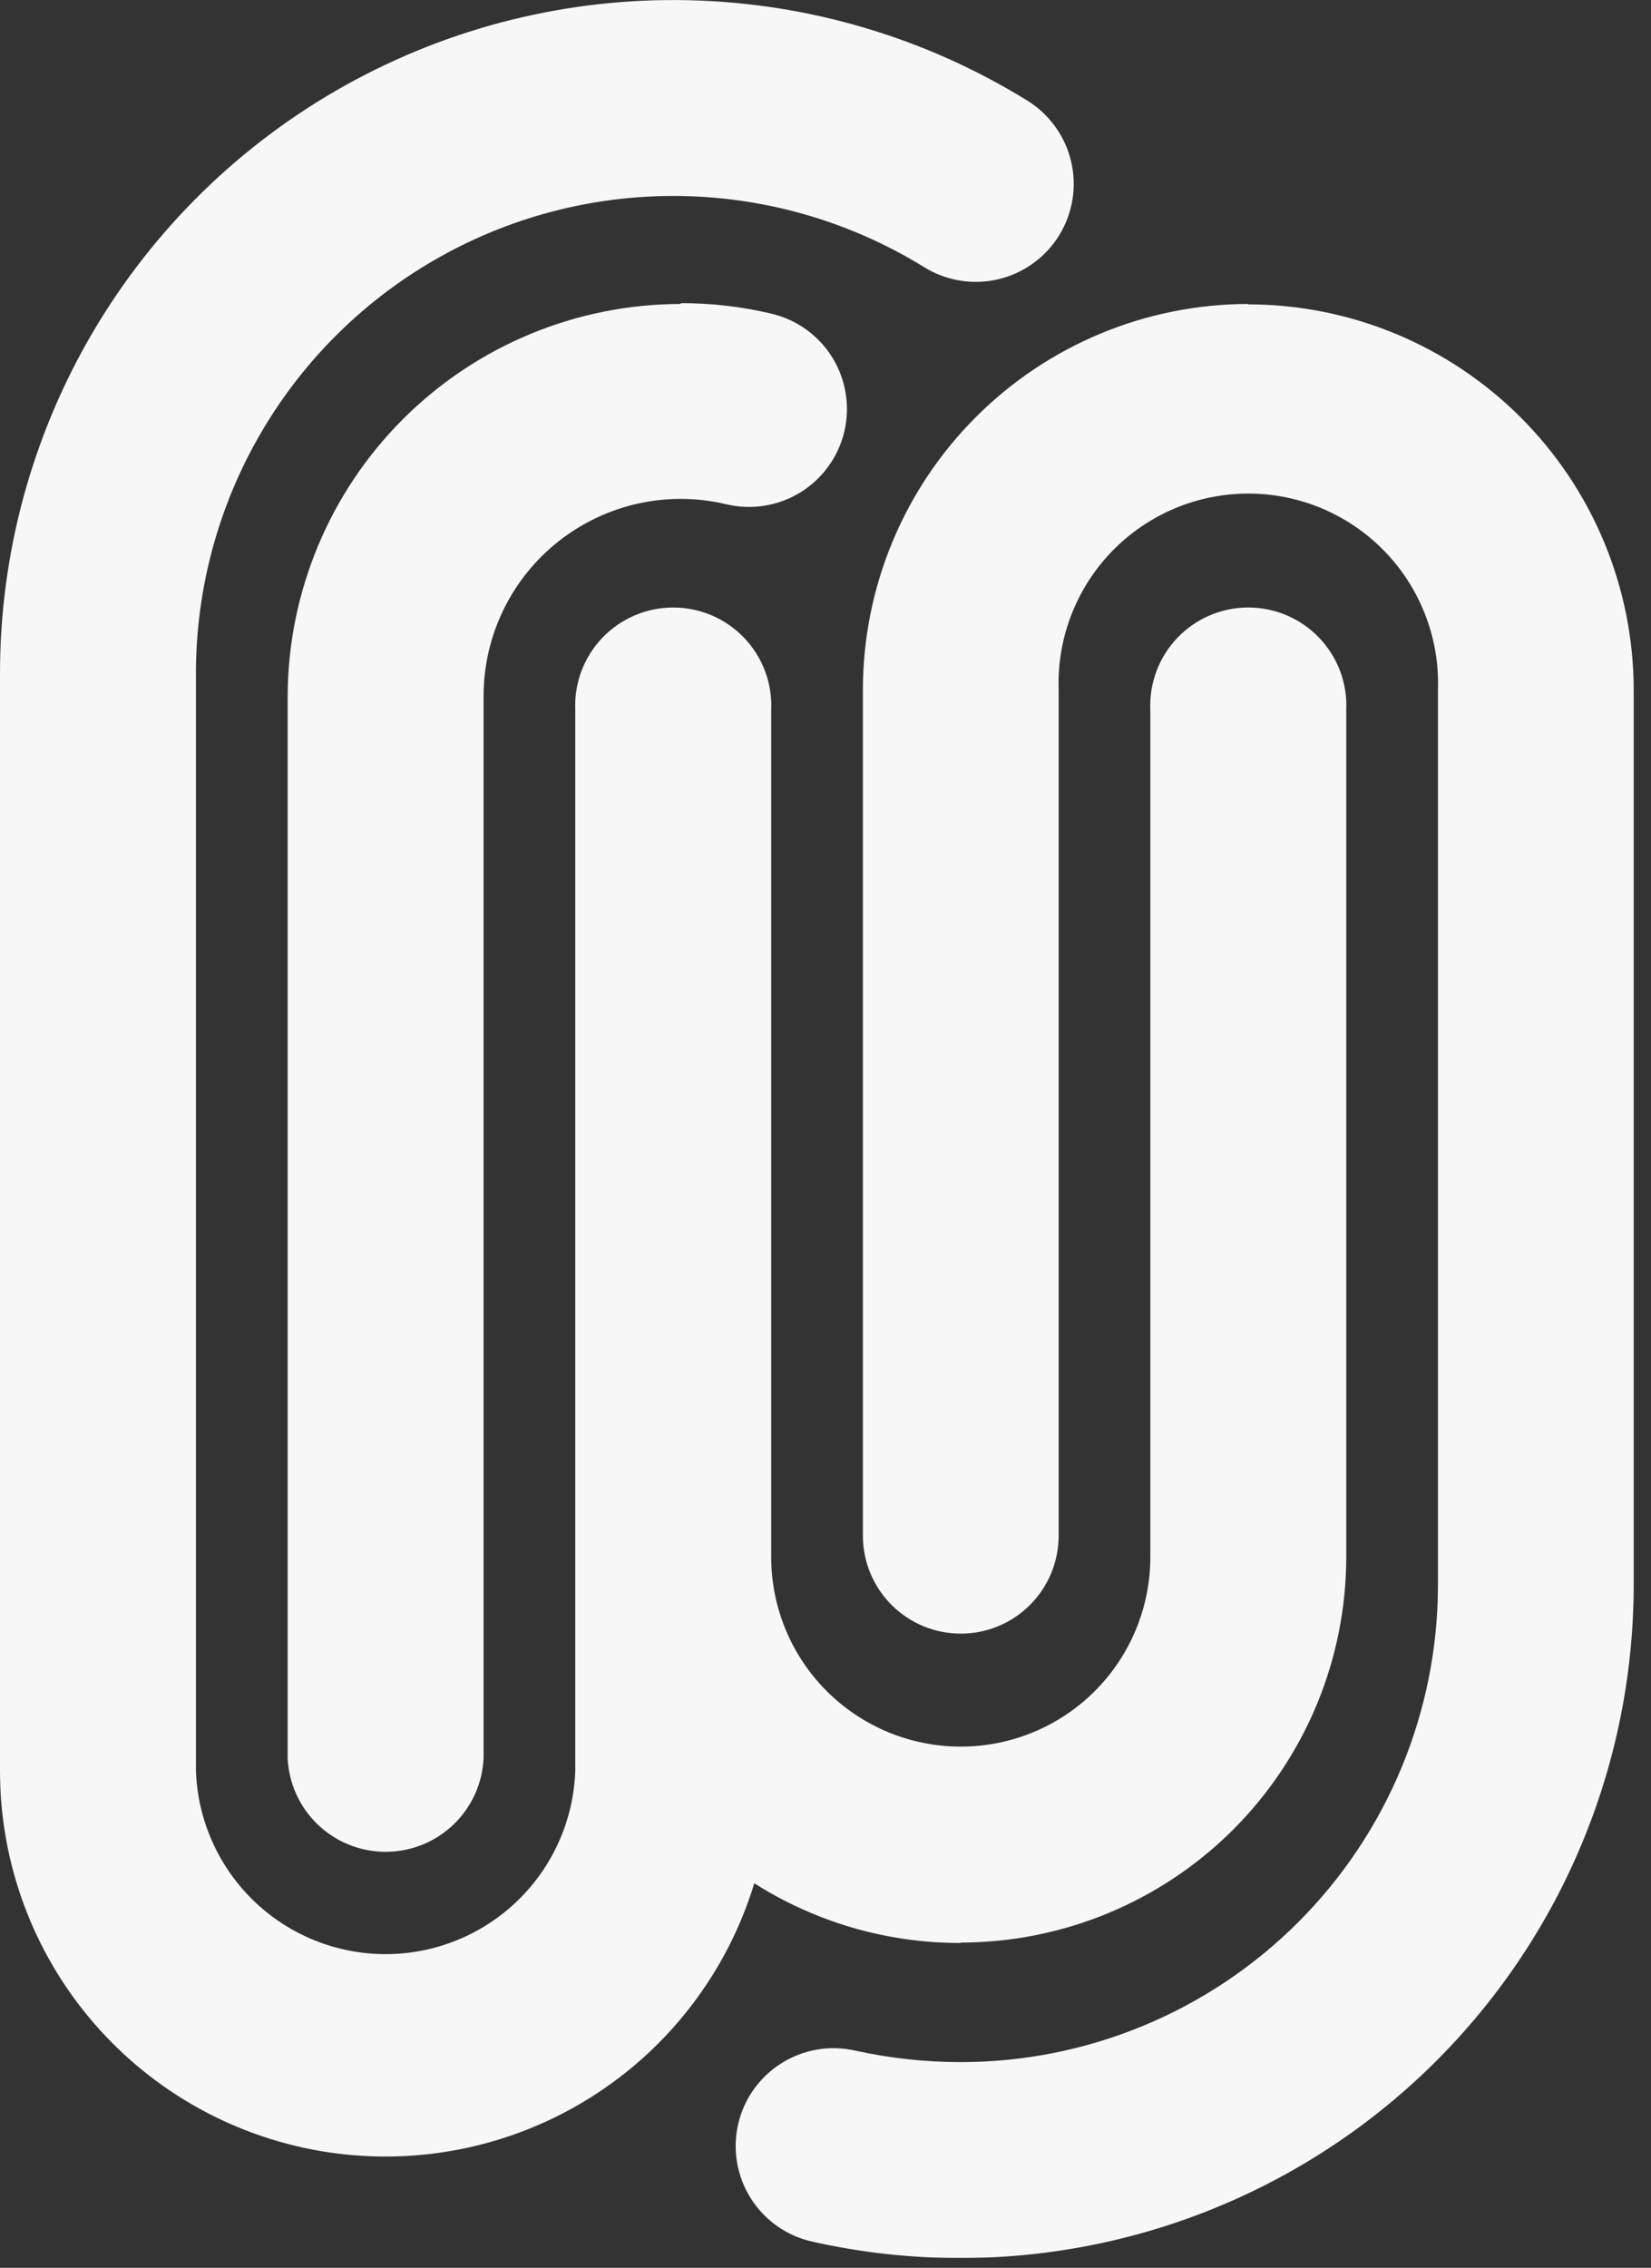 <?xml version="1.0" encoding="UTF-8"?> <svg xmlns="http://www.w3.org/2000/svg" width="83" height="114" viewBox="0 0 83 114" fill="none"><rect x="0" y="0" width="83" height="114" fill="#333333" stroke="none"/><g clip-path="url(#clip0_282_2)"><mask id="mask0_282_2" style="mask-type:luminance" maskUnits="userSpaceOnUse" x="-96" y="-24" width="270" height="156"><path d="M173.29 -24H-96V131.91H173.29V-24Z" fill="white"></path></mask><g mask="url(#mask0_282_2)"><path d="M48.3 97.65C53.438 97.645 58.365 95.601 61.998 91.968C65.631 88.335 67.675 83.408 67.68 78.27V35.69C67.71 35.025 67.605 34.36 67.371 33.736C67.137 33.113 66.779 32.543 66.319 32.061C65.858 31.58 65.305 31.197 64.693 30.935C64.08 30.673 63.421 30.538 62.755 30.538C62.089 30.538 61.43 30.673 60.817 30.935C60.205 31.197 59.652 31.58 59.191 32.061C58.731 32.543 58.373 33.113 58.139 33.736C57.905 34.36 57.8 35.025 57.83 35.69V78.27C57.83 80.797 56.826 83.222 55.039 85.009C53.252 86.796 50.828 87.8 48.3 87.8C45.773 87.8 43.349 86.796 41.561 85.009C39.774 83.222 38.77 80.797 38.77 78.27V35.69C38.8 35.025 38.695 34.36 38.461 33.736C38.227 33.113 37.869 32.543 37.409 32.061C36.948 31.58 36.395 31.197 35.783 30.935C35.17 30.673 34.511 30.538 33.845 30.538C33.179 30.538 32.52 30.673 31.907 30.935C31.295 31.197 30.742 31.58 30.281 32.061C29.821 32.543 29.463 33.113 29.229 33.736C28.995 34.36 28.89 35.025 28.92 35.69V89C28.84 91.475 27.8 93.823 26.021 95.545C24.241 97.268 21.862 98.231 19.385 98.231C16.908 98.231 14.529 97.268 12.749 95.545C10.97 93.823 9.93 91.475 9.85 89V33.84C9.852 29.568 10.994 25.373 13.159 21.69C15.323 18.007 18.432 14.968 22.163 12.888C25.895 10.807 30.114 9.761 34.386 9.856C38.657 9.952 42.825 11.185 46.46 13.43C47.01 13.771 47.621 14 48.259 14.104C48.897 14.209 49.55 14.187 50.179 14.039C50.809 13.892 51.403 13.621 51.928 13.244C52.454 12.867 52.899 12.39 53.24 11.84C53.581 11.29 53.81 10.679 53.914 10.041C54.019 9.403 53.997 8.75 53.849 8.121C53.702 7.491 53.431 6.897 53.054 6.372C52.677 5.846 52.2 5.401 51.65 5.06C46.523 1.891 40.643 0.147 34.617 0.011C28.592 -0.126 22.639 1.349 17.374 4.283C12.108 7.216 7.722 11.503 4.668 16.699C1.614 21.895 0.002 27.813 1.77676e-05 33.84V89C-0.006 93.648 1.658 98.143 4.689 101.666C7.721 105.189 11.917 107.506 16.514 108.193C21.111 108.88 25.801 107.893 29.731 105.411C33.66 102.928 36.566 99.116 37.92 94.67C41.023 96.64 44.625 97.681 48.3 97.67" fill="#F7F7F7"></path><path d="M34.221 15.28C28.989 15.285 23.972 17.363 20.268 21.059C16.565 24.755 14.477 29.768 14.461 35V88.38C14.518 89.648 15.062 90.845 15.979 91.722C16.897 92.599 18.117 93.088 19.386 93.088C20.655 93.088 21.875 92.599 22.793 91.722C23.71 90.845 24.254 89.648 24.311 88.38V35C24.309 33.502 24.647 32.023 25.299 30.675C25.952 29.326 26.901 28.143 28.076 27.215C29.251 26.286 30.622 25.635 32.084 25.312C33.547 24.989 35.064 25.002 36.521 25.35C37.791 25.651 39.129 25.435 40.24 24.75C41.352 24.064 42.145 22.965 42.446 21.695C42.747 20.425 42.531 19.087 41.846 17.976C41.16 16.864 40.061 16.071 38.791 15.77C37.294 15.413 35.76 15.235 34.221 15.24" fill="#F7F7F7"></path><path d="M62.761 15.28C57.622 15.285 52.696 17.329 49.063 20.962C45.429 24.596 43.386 29.522 43.38 34.66V77.2C43.38 78.505 43.899 79.756 44.822 80.679C45.744 81.602 46.996 82.12 48.3 82.12C49.605 82.12 50.857 81.602 51.779 80.679C52.702 79.756 53.221 78.505 53.221 77.2V34.66C53.179 33.382 53.395 32.108 53.856 30.916C54.316 29.723 55.012 28.634 55.901 27.715C56.791 26.797 57.856 26.066 59.033 25.567C60.211 25.068 61.477 24.811 62.755 24.811C64.034 24.811 65.3 25.068 66.478 25.567C67.655 26.066 68.72 26.797 69.61 27.715C70.499 28.634 71.195 29.723 71.655 30.916C72.116 32.108 72.332 33.382 72.29 34.66V79.66C72.29 86.025 69.762 92.13 65.261 96.631C60.76 101.131 54.656 103.66 48.291 103.66C46.508 103.659 44.731 103.464 42.99 103.08C42.36 102.938 41.708 102.921 41.071 103.03C40.434 103.14 39.825 103.374 39.279 103.719C38.175 104.415 37.393 105.522 37.105 106.795C36.818 108.068 37.047 109.403 37.744 110.507C38.441 111.611 39.547 112.392 40.821 112.68C45.773 113.797 50.913 113.786 55.861 112.648C60.809 111.51 65.437 109.274 69.404 106.105C73.371 102.936 76.574 98.916 78.777 94.342C80.98 89.768 82.126 84.757 82.13 79.68V34.68C82.125 29.542 80.082 24.616 76.448 20.982C72.815 17.349 67.889 15.305 62.751 15.3" fill="#F7F7F7"></path></g></g><defs><clipPath id="clip0_282_2"><rect width="82.14" height="113.5" fill="white"></rect></clipPath></defs></svg> 